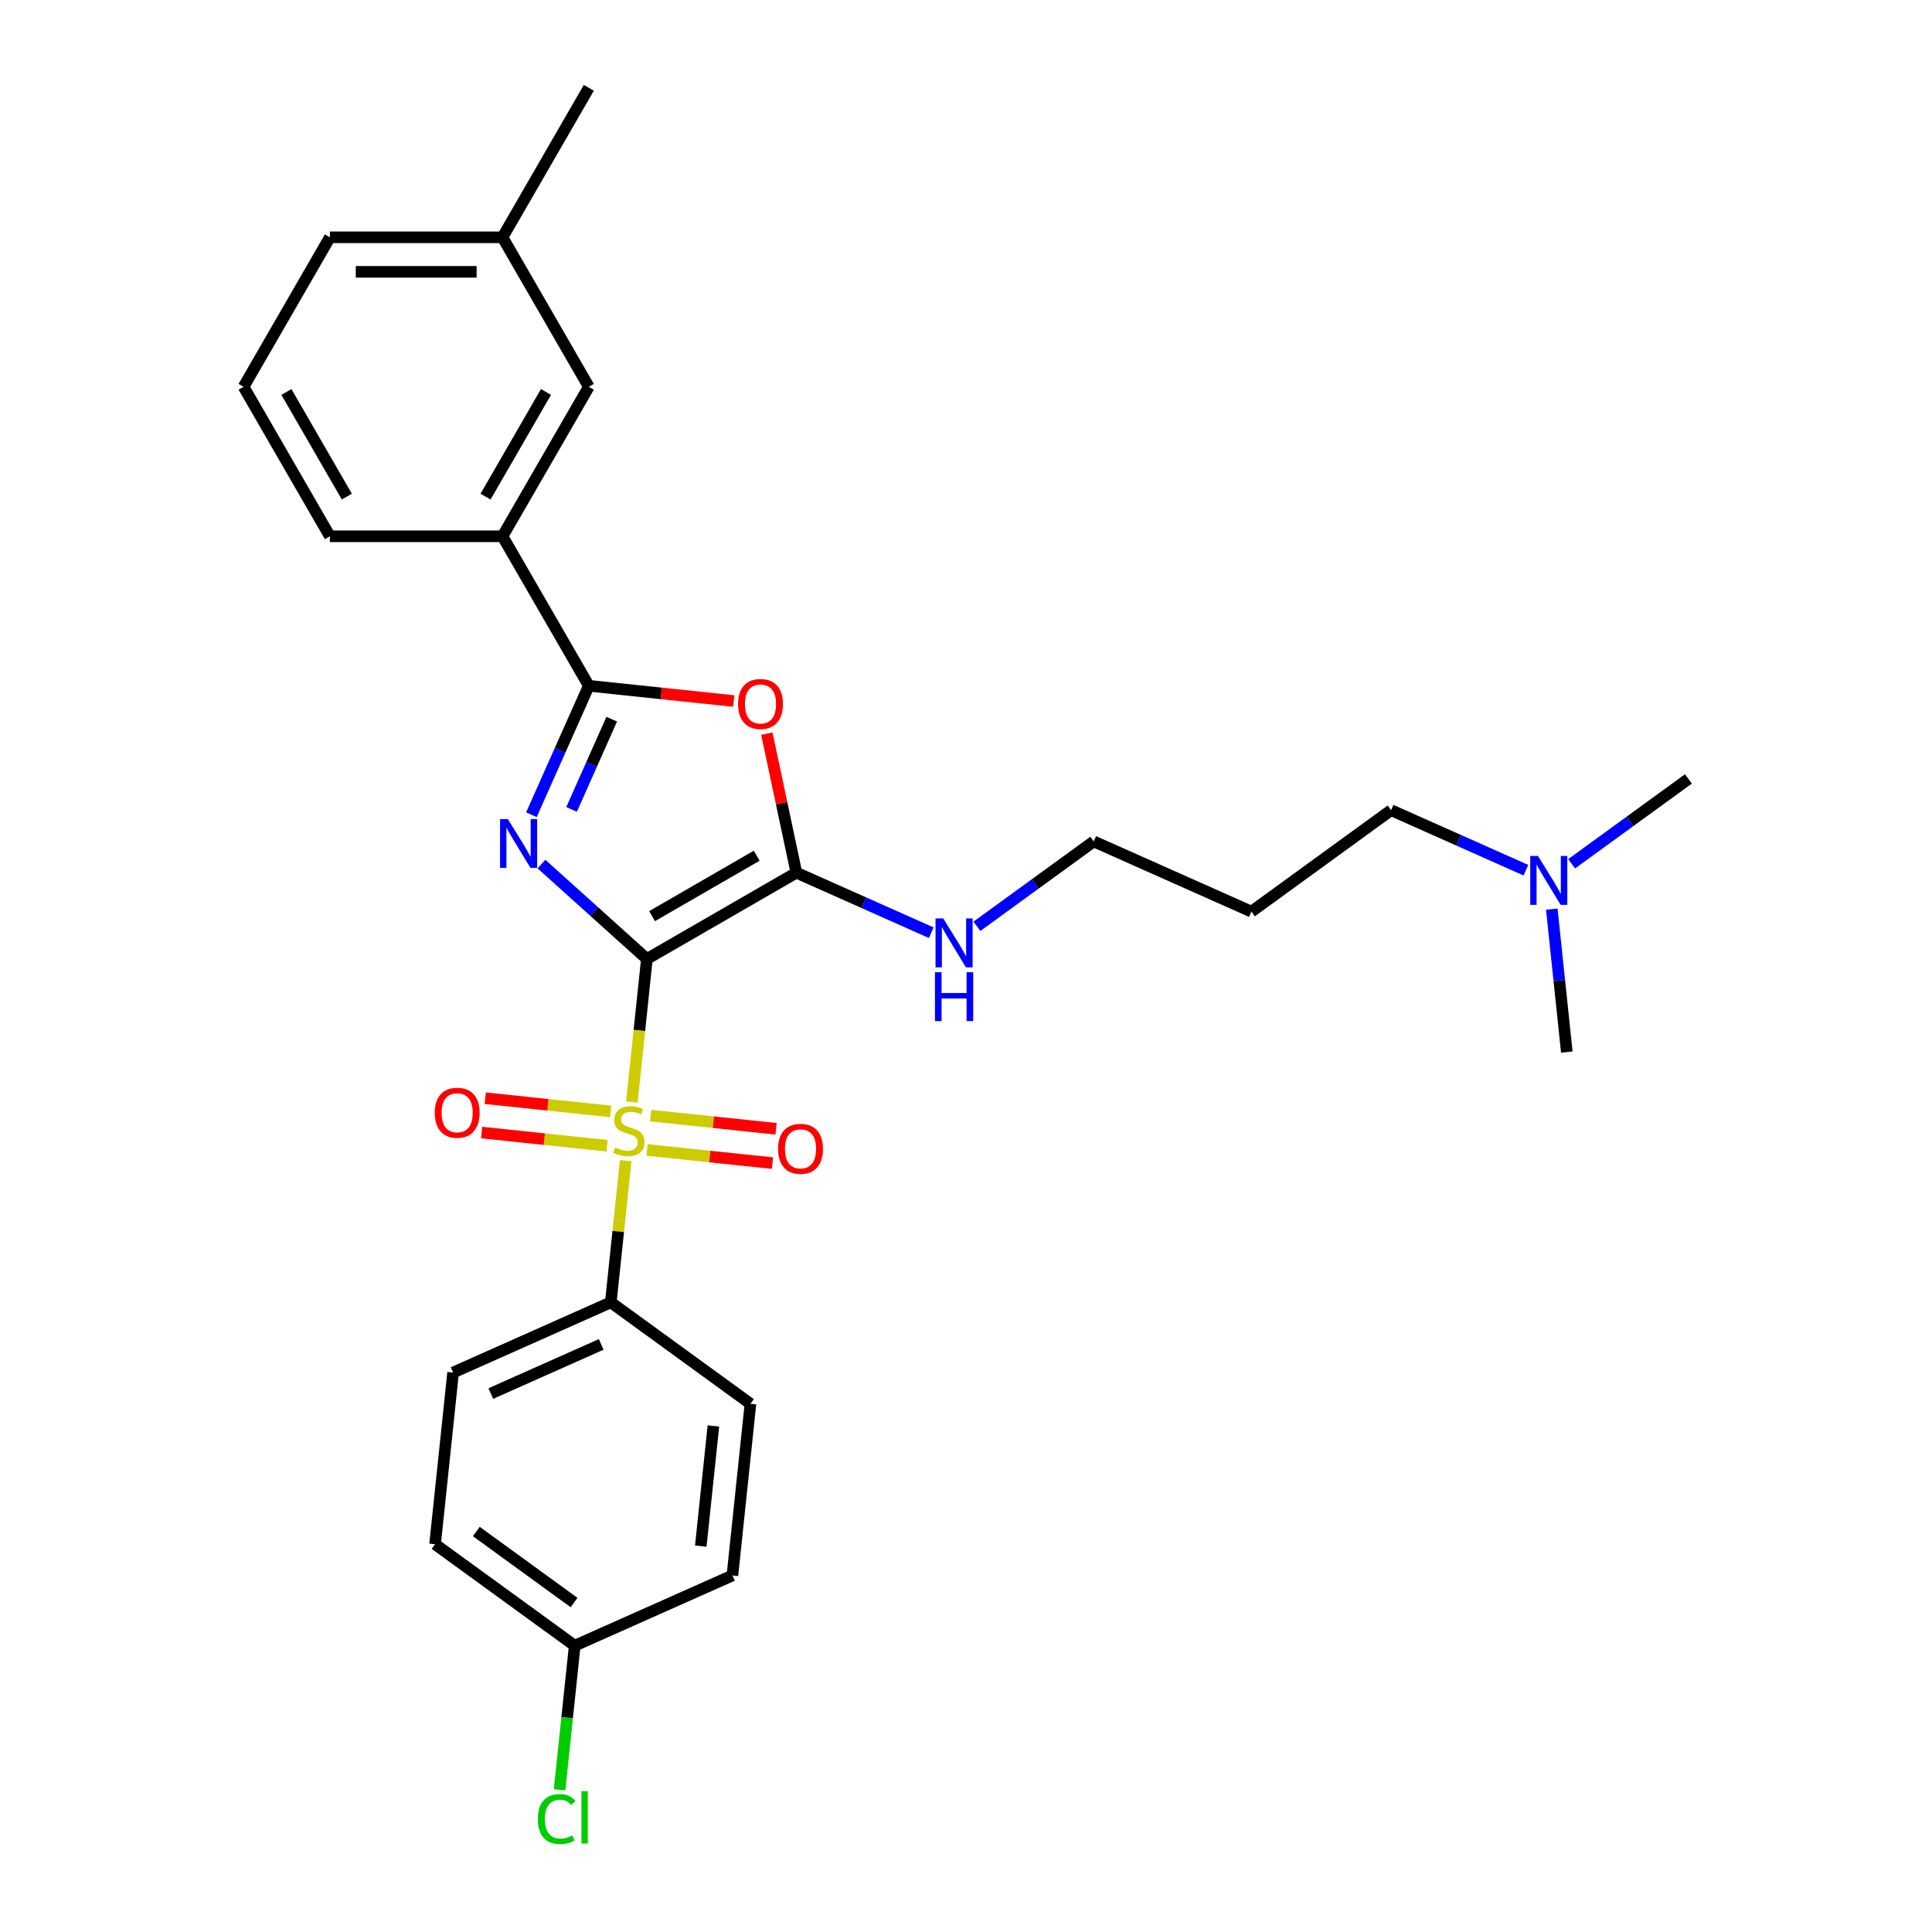 <?xml version='1.0' encoding='iso-8859-1'?>
<svg version='1.1' baseProfile='full'
              xmlns='http://www.w3.org/2000/svg'
                      xmlns:rdkit='http://www.rdkit.org/xml'
                      xmlns:xlink='http://www.w3.org/1999/xlink'
                  xml:space='preserve'
width='1000px' height='1000px' viewBox='0 0 1000 1000'>
<!-- END OF HEADER -->
<rect style='opacity:1.0;fill:#FFFFFF;stroke:none' width='1000' height='1000' x='0' y='0'> </rect>
<path class='bond-0' d='M 334.828,496.371 L 307.543,471.804' style='fill:none;fill-rule:evenodd;stroke:#000000;stroke-width:6px;stroke-linecap:butt;stroke-linejoin:miter;stroke-opacity:1' />
<path class='bond-0' d='M 307.543,471.804 L 280.259,447.237' style='fill:none;fill-rule:evenodd;stroke:#0000FF;stroke-width:6px;stroke-linecap:butt;stroke-linejoin:miter;stroke-opacity:1' />
<path class='bond-1' d='M 334.828,496.371 L 330.938,533.375' style='fill:none;fill-rule:evenodd;stroke:#000000;stroke-width:6px;stroke-linecap:butt;stroke-linejoin:miter;stroke-opacity:1' />
<path class='bond-1' d='M 330.938,533.375 L 327.049,570.379' style='fill:none;fill-rule:evenodd;stroke:#CCCC00;stroke-width:6px;stroke-linecap:butt;stroke-linejoin:miter;stroke-opacity:1' />
<path class='bond-2' d='M 334.828,496.371 L 412.205,451.697' style='fill:none;fill-rule:evenodd;stroke:#000000;stroke-width:6px;stroke-linecap:butt;stroke-linejoin:miter;stroke-opacity:1' />
<path class='bond-2' d='M 337.5,474.195 L 391.664,442.923' style='fill:none;fill-rule:evenodd;stroke:#000000;stroke-width:6px;stroke-linecap:butt;stroke-linejoin:miter;stroke-opacity:1' />
<path class='bond-3' d='M 275.057,421.701 L 289.914,388.332' style='fill:none;fill-rule:evenodd;stroke:#0000FF;stroke-width:6px;stroke-linecap:butt;stroke-linejoin:miter;stroke-opacity:1' />
<path class='bond-3' d='M 289.914,388.332 L 304.77,354.963' style='fill:none;fill-rule:evenodd;stroke:#000000;stroke-width:6px;stroke-linecap:butt;stroke-linejoin:miter;stroke-opacity:1' />
<path class='bond-3' d='M 295.839,418.958 L 306.238,395.6' style='fill:none;fill-rule:evenodd;stroke:#0000FF;stroke-width:6px;stroke-linecap:butt;stroke-linejoin:miter;stroke-opacity:1' />
<path class='bond-3' d='M 306.238,395.6 L 316.638,372.242' style='fill:none;fill-rule:evenodd;stroke:#000000;stroke-width:6px;stroke-linecap:butt;stroke-linejoin:miter;stroke-opacity:1' />
<path class='bond-5' d='M 323.856,600.758 L 320.003,637.422' style='fill:none;fill-rule:evenodd;stroke:#CCCC00;stroke-width:6px;stroke-linecap:butt;stroke-linejoin:miter;stroke-opacity:1' />
<path class='bond-5' d='M 320.003,637.422 L 316.149,674.087' style='fill:none;fill-rule:evenodd;stroke:#000000;stroke-width:6px;stroke-linecap:butt;stroke-linejoin:miter;stroke-opacity:1' />
<path class='bond-7' d='M 334.901,595.202 L 367.362,598.614' style='fill:none;fill-rule:evenodd;stroke:#CCCC00;stroke-width:6px;stroke-linecap:butt;stroke-linejoin:miter;stroke-opacity:1' />
<path class='bond-7' d='M 367.362,598.614 L 399.824,602.026' style='fill:none;fill-rule:evenodd;stroke:#FF0000;stroke-width:6px;stroke-linecap:butt;stroke-linejoin:miter;stroke-opacity:1' />
<path class='bond-7' d='M 336.769,577.431 L 369.23,580.843' style='fill:none;fill-rule:evenodd;stroke:#CCCC00;stroke-width:6px;stroke-linecap:butt;stroke-linejoin:miter;stroke-opacity:1' />
<path class='bond-7' d='M 369.23,580.843 L 401.691,584.254' style='fill:none;fill-rule:evenodd;stroke:#FF0000;stroke-width:6px;stroke-linecap:butt;stroke-linejoin:miter;stroke-opacity:1' />
<path class='bond-8' d='M 316.076,575.256 L 283.614,571.844' style='fill:none;fill-rule:evenodd;stroke:#CCCC00;stroke-width:6px;stroke-linecap:butt;stroke-linejoin:miter;stroke-opacity:1' />
<path class='bond-8' d='M 283.614,571.844 L 251.153,568.432' style='fill:none;fill-rule:evenodd;stroke:#FF0000;stroke-width:6px;stroke-linecap:butt;stroke-linejoin:miter;stroke-opacity:1' />
<path class='bond-8' d='M 314.208,593.027 L 281.747,589.616' style='fill:none;fill-rule:evenodd;stroke:#CCCC00;stroke-width:6px;stroke-linecap:butt;stroke-linejoin:miter;stroke-opacity:1' />
<path class='bond-8' d='M 281.747,589.616 L 249.285,586.204' style='fill:none;fill-rule:evenodd;stroke:#FF0000;stroke-width:6px;stroke-linecap:butt;stroke-linejoin:miter;stroke-opacity:1' />
<path class='bond-4' d='M 412.205,451.697 L 404.556,415.711' style='fill:none;fill-rule:evenodd;stroke:#000000;stroke-width:6px;stroke-linecap:butt;stroke-linejoin:miter;stroke-opacity:1' />
<path class='bond-4' d='M 404.556,415.711 L 396.906,379.724' style='fill:none;fill-rule:evenodd;stroke:#FF0000;stroke-width:6px;stroke-linecap:butt;stroke-linejoin:miter;stroke-opacity:1' />
<path class='bond-9' d='M 412.205,451.697 L 447.101,467.234' style='fill:none;fill-rule:evenodd;stroke:#000000;stroke-width:6px;stroke-linecap:butt;stroke-linejoin:miter;stroke-opacity:1' />
<path class='bond-9' d='M 447.101,467.234 L 481.998,482.771' style='fill:none;fill-rule:evenodd;stroke:#0000FF;stroke-width:6px;stroke-linecap:butt;stroke-linejoin:miter;stroke-opacity:1' />
<path class='bond-6' d='M 304.77,354.963 L 260.097,277.586' style='fill:none;fill-rule:evenodd;stroke:#000000;stroke-width:6px;stroke-linecap:butt;stroke-linejoin:miter;stroke-opacity:1' />
<path class='bond-28' d='M 304.77,354.963 L 342.275,358.905' style='fill:none;fill-rule:evenodd;stroke:#000000;stroke-width:6px;stroke-linecap:butt;stroke-linejoin:miter;stroke-opacity:1' />
<path class='bond-28' d='M 342.275,358.905 L 379.78,362.847' style='fill:none;fill-rule:evenodd;stroke:#FF0000;stroke-width:6px;stroke-linecap:butt;stroke-linejoin:miter;stroke-opacity:1' />
<path class='bond-11' d='M 316.149,674.087 L 234.526,710.428' style='fill:none;fill-rule:evenodd;stroke:#000000;stroke-width:6px;stroke-linecap:butt;stroke-linejoin:miter;stroke-opacity:1' />
<path class='bond-11' d='M 311.174,695.863 L 254.038,721.301' style='fill:none;fill-rule:evenodd;stroke:#000000;stroke-width:6px;stroke-linecap:butt;stroke-linejoin:miter;stroke-opacity:1' />
<path class='bond-12' d='M 316.149,674.087 L 388.433,726.604' style='fill:none;fill-rule:evenodd;stroke:#000000;stroke-width:6px;stroke-linecap:butt;stroke-linejoin:miter;stroke-opacity:1' />
<path class='bond-10' d='M 260.097,277.586 L 304.77,200.209' style='fill:none;fill-rule:evenodd;stroke:#000000;stroke-width:6px;stroke-linecap:butt;stroke-linejoin:miter;stroke-opacity:1' />
<path class='bond-10' d='M 251.322,257.045 L 282.594,202.881' style='fill:none;fill-rule:evenodd;stroke:#000000;stroke-width:6px;stroke-linecap:butt;stroke-linejoin:miter;stroke-opacity:1' />
<path class='bond-20' d='M 260.097,277.586 L 170.749,277.586' style='fill:none;fill-rule:evenodd;stroke:#000000;stroke-width:6px;stroke-linecap:butt;stroke-linejoin:miter;stroke-opacity:1' />
<path class='bond-22' d='M 505.657,479.444 L 535.884,457.482' style='fill:none;fill-rule:evenodd;stroke:#0000FF;stroke-width:6px;stroke-linecap:butt;stroke-linejoin:miter;stroke-opacity:1' />
<path class='bond-22' d='M 535.884,457.482 L 566.111,435.521' style='fill:none;fill-rule:evenodd;stroke:#000000;stroke-width:6px;stroke-linecap:butt;stroke-linejoin:miter;stroke-opacity:1' />
<path class='bond-15' d='M 304.77,200.209 L 260.097,122.832' style='fill:none;fill-rule:evenodd;stroke:#000000;stroke-width:6px;stroke-linecap:butt;stroke-linejoin:miter;stroke-opacity:1' />
<path class='bond-16' d='M 234.526,710.428 L 225.187,799.286' style='fill:none;fill-rule:evenodd;stroke:#000000;stroke-width:6px;stroke-linecap:butt;stroke-linejoin:miter;stroke-opacity:1' />
<path class='bond-17' d='M 388.433,726.604 L 379.093,815.462' style='fill:none;fill-rule:evenodd;stroke:#000000;stroke-width:6px;stroke-linecap:butt;stroke-linejoin:miter;stroke-opacity:1' />
<path class='bond-17' d='M 369.26,738.065 L 362.723,800.265' style='fill:none;fill-rule:evenodd;stroke:#000000;stroke-width:6px;stroke-linecap:butt;stroke-linejoin:miter;stroke-opacity:1' />
<path class='bond-13' d='M 297.47,851.803 L 379.093,815.462' style='fill:none;fill-rule:evenodd;stroke:#000000;stroke-width:6px;stroke-linecap:butt;stroke-linejoin:miter;stroke-opacity:1' />
<path class='bond-18' d='M 297.47,851.803 L 293.55,889.102' style='fill:none;fill-rule:evenodd;stroke:#000000;stroke-width:6px;stroke-linecap:butt;stroke-linejoin:miter;stroke-opacity:1' />
<path class='bond-18' d='M 293.55,889.102 L 289.63,926.401' style='fill:none;fill-rule:evenodd;stroke:#00CC00;stroke-width:6px;stroke-linecap:butt;stroke-linejoin:miter;stroke-opacity:1' />
<path class='bond-29' d='M 297.47,851.803 L 225.187,799.286' style='fill:none;fill-rule:evenodd;stroke:#000000;stroke-width:6px;stroke-linecap:butt;stroke-linejoin:miter;stroke-opacity:1' />
<path class='bond-29' d='M 297.131,829.469 L 246.533,792.707' style='fill:none;fill-rule:evenodd;stroke:#000000;stroke-width:6px;stroke-linecap:butt;stroke-linejoin:miter;stroke-opacity:1' />
<path class='bond-14' d='M 789.811,450.419 L 754.914,434.882' style='fill:none;fill-rule:evenodd;stroke:#0000FF;stroke-width:6px;stroke-linecap:butt;stroke-linejoin:miter;stroke-opacity:1' />
<path class='bond-14' d='M 754.914,434.882 L 720.018,419.345' style='fill:none;fill-rule:evenodd;stroke:#000000;stroke-width:6px;stroke-linecap:butt;stroke-linejoin:miter;stroke-opacity:1' />
<path class='bond-25' d='M 813.47,447.091 L 843.697,425.13' style='fill:none;fill-rule:evenodd;stroke:#0000FF;stroke-width:6px;stroke-linecap:butt;stroke-linejoin:miter;stroke-opacity:1' />
<path class='bond-25' d='M 843.697,425.13 L 873.924,403.169' style='fill:none;fill-rule:evenodd;stroke:#000000;stroke-width:6px;stroke-linecap:butt;stroke-linejoin:miter;stroke-opacity:1' />
<path class='bond-26' d='M 803.205,470.571 L 807.093,507.557' style='fill:none;fill-rule:evenodd;stroke:#0000FF;stroke-width:6px;stroke-linecap:butt;stroke-linejoin:miter;stroke-opacity:1' />
<path class='bond-26' d='M 807.093,507.557 L 810.98,544.544' style='fill:none;fill-rule:evenodd;stroke:#000000;stroke-width:6px;stroke-linecap:butt;stroke-linejoin:miter;stroke-opacity:1' />
<path class='bond-27' d='M 260.097,122.832 L 304.77,45.455' style='fill:none;fill-rule:evenodd;stroke:#000000;stroke-width:6px;stroke-linecap:butt;stroke-linejoin:miter;stroke-opacity:1' />
<path class='bond-30' d='M 260.097,122.832 L 170.749,122.832' style='fill:none;fill-rule:evenodd;stroke:#000000;stroke-width:6px;stroke-linecap:butt;stroke-linejoin:miter;stroke-opacity:1' />
<path class='bond-30' d='M 246.695,140.701 L 184.151,140.701' style='fill:none;fill-rule:evenodd;stroke:#000000;stroke-width:6px;stroke-linecap:butt;stroke-linejoin:miter;stroke-opacity:1' />
<path class='bond-19' d='M 647.734,471.862 L 566.111,435.521' style='fill:none;fill-rule:evenodd;stroke:#000000;stroke-width:6px;stroke-linecap:butt;stroke-linejoin:miter;stroke-opacity:1' />
<path class='bond-23' d='M 647.734,471.862 L 720.018,419.345' style='fill:none;fill-rule:evenodd;stroke:#000000;stroke-width:6px;stroke-linecap:butt;stroke-linejoin:miter;stroke-opacity:1' />
<path class='bond-21' d='M 170.749,277.586 L 126.076,200.209' style='fill:none;fill-rule:evenodd;stroke:#000000;stroke-width:6px;stroke-linecap:butt;stroke-linejoin:miter;stroke-opacity:1' />
<path class='bond-21' d='M 179.524,257.045 L 148.252,202.881' style='fill:none;fill-rule:evenodd;stroke:#000000;stroke-width:6px;stroke-linecap:butt;stroke-linejoin:miter;stroke-opacity:1' />
<path class='bond-24' d='M 126.076,200.209 L 170.749,122.832' style='fill:none;fill-rule:evenodd;stroke:#000000;stroke-width:6px;stroke-linecap:butt;stroke-linejoin:miter;stroke-opacity:1' />
<path  class='atom-1' d='M 262.836 423.934
L 271.128 437.337
Q 271.95 438.659, 273.272 441.053
Q 274.595 443.448, 274.666 443.591
L 274.666 423.934
L 278.026 423.934
L 278.026 449.238
L 274.559 449.238
L 265.66 434.585
Q 264.623 432.869, 263.516 430.903
Q 262.443 428.938, 262.122 428.33
L 262.122 449.238
L 258.834 449.238
L 258.834 423.934
L 262.836 423.934
' fill='#0000FF'/>
<path  class='atom-2' d='M 318.341 593.914
Q 318.626 594.021, 319.806 594.521
Q 320.985 595.022, 322.272 595.343
Q 323.594 595.629, 324.881 595.629
Q 327.275 595.629, 328.669 594.485
Q 330.063 593.306, 330.063 591.269
Q 330.063 589.875, 329.348 589.017
Q 328.669 588.16, 327.597 587.695
Q 326.525 587.23, 324.738 586.694
Q 322.486 586.015, 321.128 585.372
Q 319.806 584.729, 318.841 583.371
Q 317.912 582.013, 317.912 579.725
Q 317.912 576.544, 320.056 574.579
Q 322.236 572.613, 326.525 572.613
Q 329.455 572.613, 332.779 574.007
L 331.957 576.759
Q 328.919 575.508, 326.632 575.508
Q 324.166 575.508, 322.808 576.544
Q 321.45 577.545, 321.486 579.296
Q 321.486 580.654, 322.165 581.476
Q 322.879 582.298, 323.88 582.763
Q 324.917 583.228, 326.632 583.764
Q 328.919 584.479, 330.277 585.193
Q 331.635 585.908, 332.6 587.373
Q 333.601 588.803, 333.601 591.269
Q 333.601 594.771, 331.242 596.666
Q 328.919 598.524, 325.024 598.524
Q 322.772 598.524, 321.057 598.024
Q 319.377 597.559, 317.376 596.737
L 318.341 593.914
' fill='#CCCC00'/>
<path  class='atom-5' d='M 382.013 364.374
Q 382.013 358.298, 385.015 354.903
Q 388.017 351.508, 393.628 351.508
Q 399.239 351.508, 402.242 354.903
Q 405.244 358.298, 405.244 364.374
Q 405.244 370.521, 402.206 374.023
Q 399.168 377.49, 393.628 377.49
Q 388.053 377.49, 385.015 374.023
Q 382.013 370.557, 382.013 364.374
M 393.628 374.631
Q 397.488 374.631, 399.561 372.058
Q 401.67 369.449, 401.67 364.374
Q 401.67 359.406, 399.561 356.904
Q 397.488 354.367, 393.628 354.367
Q 389.769 354.367, 387.66 356.869
Q 385.587 359.37, 385.587 364.374
Q 385.587 369.485, 387.66 372.058
Q 389.769 374.631, 393.628 374.631
' fill='#FF0000'/>
<path  class='atom-8' d='M 402.731 594.64
Q 402.731 588.564, 405.733 585.169
Q 408.735 581.774, 414.346 581.774
Q 419.957 581.774, 422.959 585.169
Q 425.961 588.564, 425.961 594.64
Q 425.961 600.787, 422.924 604.289
Q 419.886 607.756, 414.346 607.756
Q 408.771 607.756, 405.733 604.289
Q 402.731 600.823, 402.731 594.64
M 414.346 604.897
Q 418.206 604.897, 420.279 602.324
Q 422.388 599.715, 422.388 594.64
Q 422.388 589.672, 420.279 587.17
Q 418.206 584.633, 414.346 584.633
Q 410.487 584.633, 408.378 587.135
Q 406.305 589.636, 406.305 594.64
Q 406.305 599.751, 408.378 602.324
Q 410.487 604.897, 414.346 604.897
' fill='#FF0000'/>
<path  class='atom-9' d='M 225.015 575.961
Q 225.015 569.886, 228.017 566.49
Q 231.019 563.095, 236.63 563.095
Q 242.241 563.095, 245.243 566.49
Q 248.246 569.886, 248.246 575.961
Q 248.246 582.108, 245.208 585.611
Q 242.17 589.077, 236.63 589.077
Q 231.055 589.077, 228.017 585.611
Q 225.015 582.144, 225.015 575.961
M 236.63 586.218
Q 240.49 586.218, 242.563 583.645
Q 244.672 581.036, 244.672 575.961
Q 244.672 570.993, 242.563 568.492
Q 240.49 565.954, 236.63 565.954
Q 232.771 565.954, 230.662 568.456
Q 228.589 570.958, 228.589 575.961
Q 228.589 581.072, 230.662 583.645
Q 232.771 586.218, 236.63 586.218
' fill='#FF0000'/>
<path  class='atom-10' d='M 488.235 475.387
L 496.526 488.789
Q 497.348 490.111, 498.67 492.506
Q 499.993 494.9, 500.064 495.043
L 500.064 475.387
L 503.424 475.387
L 503.424 500.69
L 499.957 500.69
L 491.058 486.037
Q 490.022 484.321, 488.914 482.356
Q 487.841 480.39, 487.52 479.783
L 487.52 500.69
L 484.232 500.69
L 484.232 475.387
L 488.235 475.387
' fill='#0000FF'/>
<path  class='atom-10' d='M 483.928 503.22
L 487.359 503.22
L 487.359 513.978
L 500.297 513.978
L 500.297 503.22
L 503.727 503.22
L 503.727 528.523
L 500.297 528.523
L 500.297 516.837
L 487.359 516.837
L 487.359 528.523
L 483.928 528.523
L 483.928 503.22
' fill='#0000FF'/>
<path  class='atom-15' d='M 796.048 443.034
L 804.339 456.436
Q 805.161 457.759, 806.483 460.153
Q 807.806 462.548, 807.877 462.691
L 807.877 443.034
L 811.237 443.034
L 811.237 468.337
L 807.77 468.337
L 798.871 453.684
Q 797.835 451.969, 796.727 450.003
Q 795.654 448.038, 795.333 447.43
L 795.333 468.337
L 792.045 468.337
L 792.045 443.034
L 796.048 443.034
' fill='#0000FF'/>
<path  class='atom-19' d='M 278.374 941.536
Q 278.374 935.246, 281.305 931.958
Q 284.271 928.635, 289.882 928.635
Q 295.1 928.635, 297.888 932.316
L 295.529 934.246
Q 293.492 931.565, 289.882 931.565
Q 286.058 931.565, 284.021 934.139
Q 282.02 936.676, 282.02 941.536
Q 282.02 946.54, 284.092 949.113
Q 286.201 951.686, 290.275 951.686
Q 293.063 951.686, 296.315 950.007
L 297.316 952.687
Q 295.994 953.545, 293.992 954.045
Q 291.991 954.545, 289.775 954.545
Q 284.271 954.545, 281.305 951.186
Q 278.374 947.827, 278.374 941.536
' fill='#00CC00'/>
<path  class='atom-19' d='M 300.961 927.098
L 304.249 927.098
L 304.249 954.224
L 300.961 954.224
L 300.961 927.098
' fill='#00CC00'/>
</svg>
